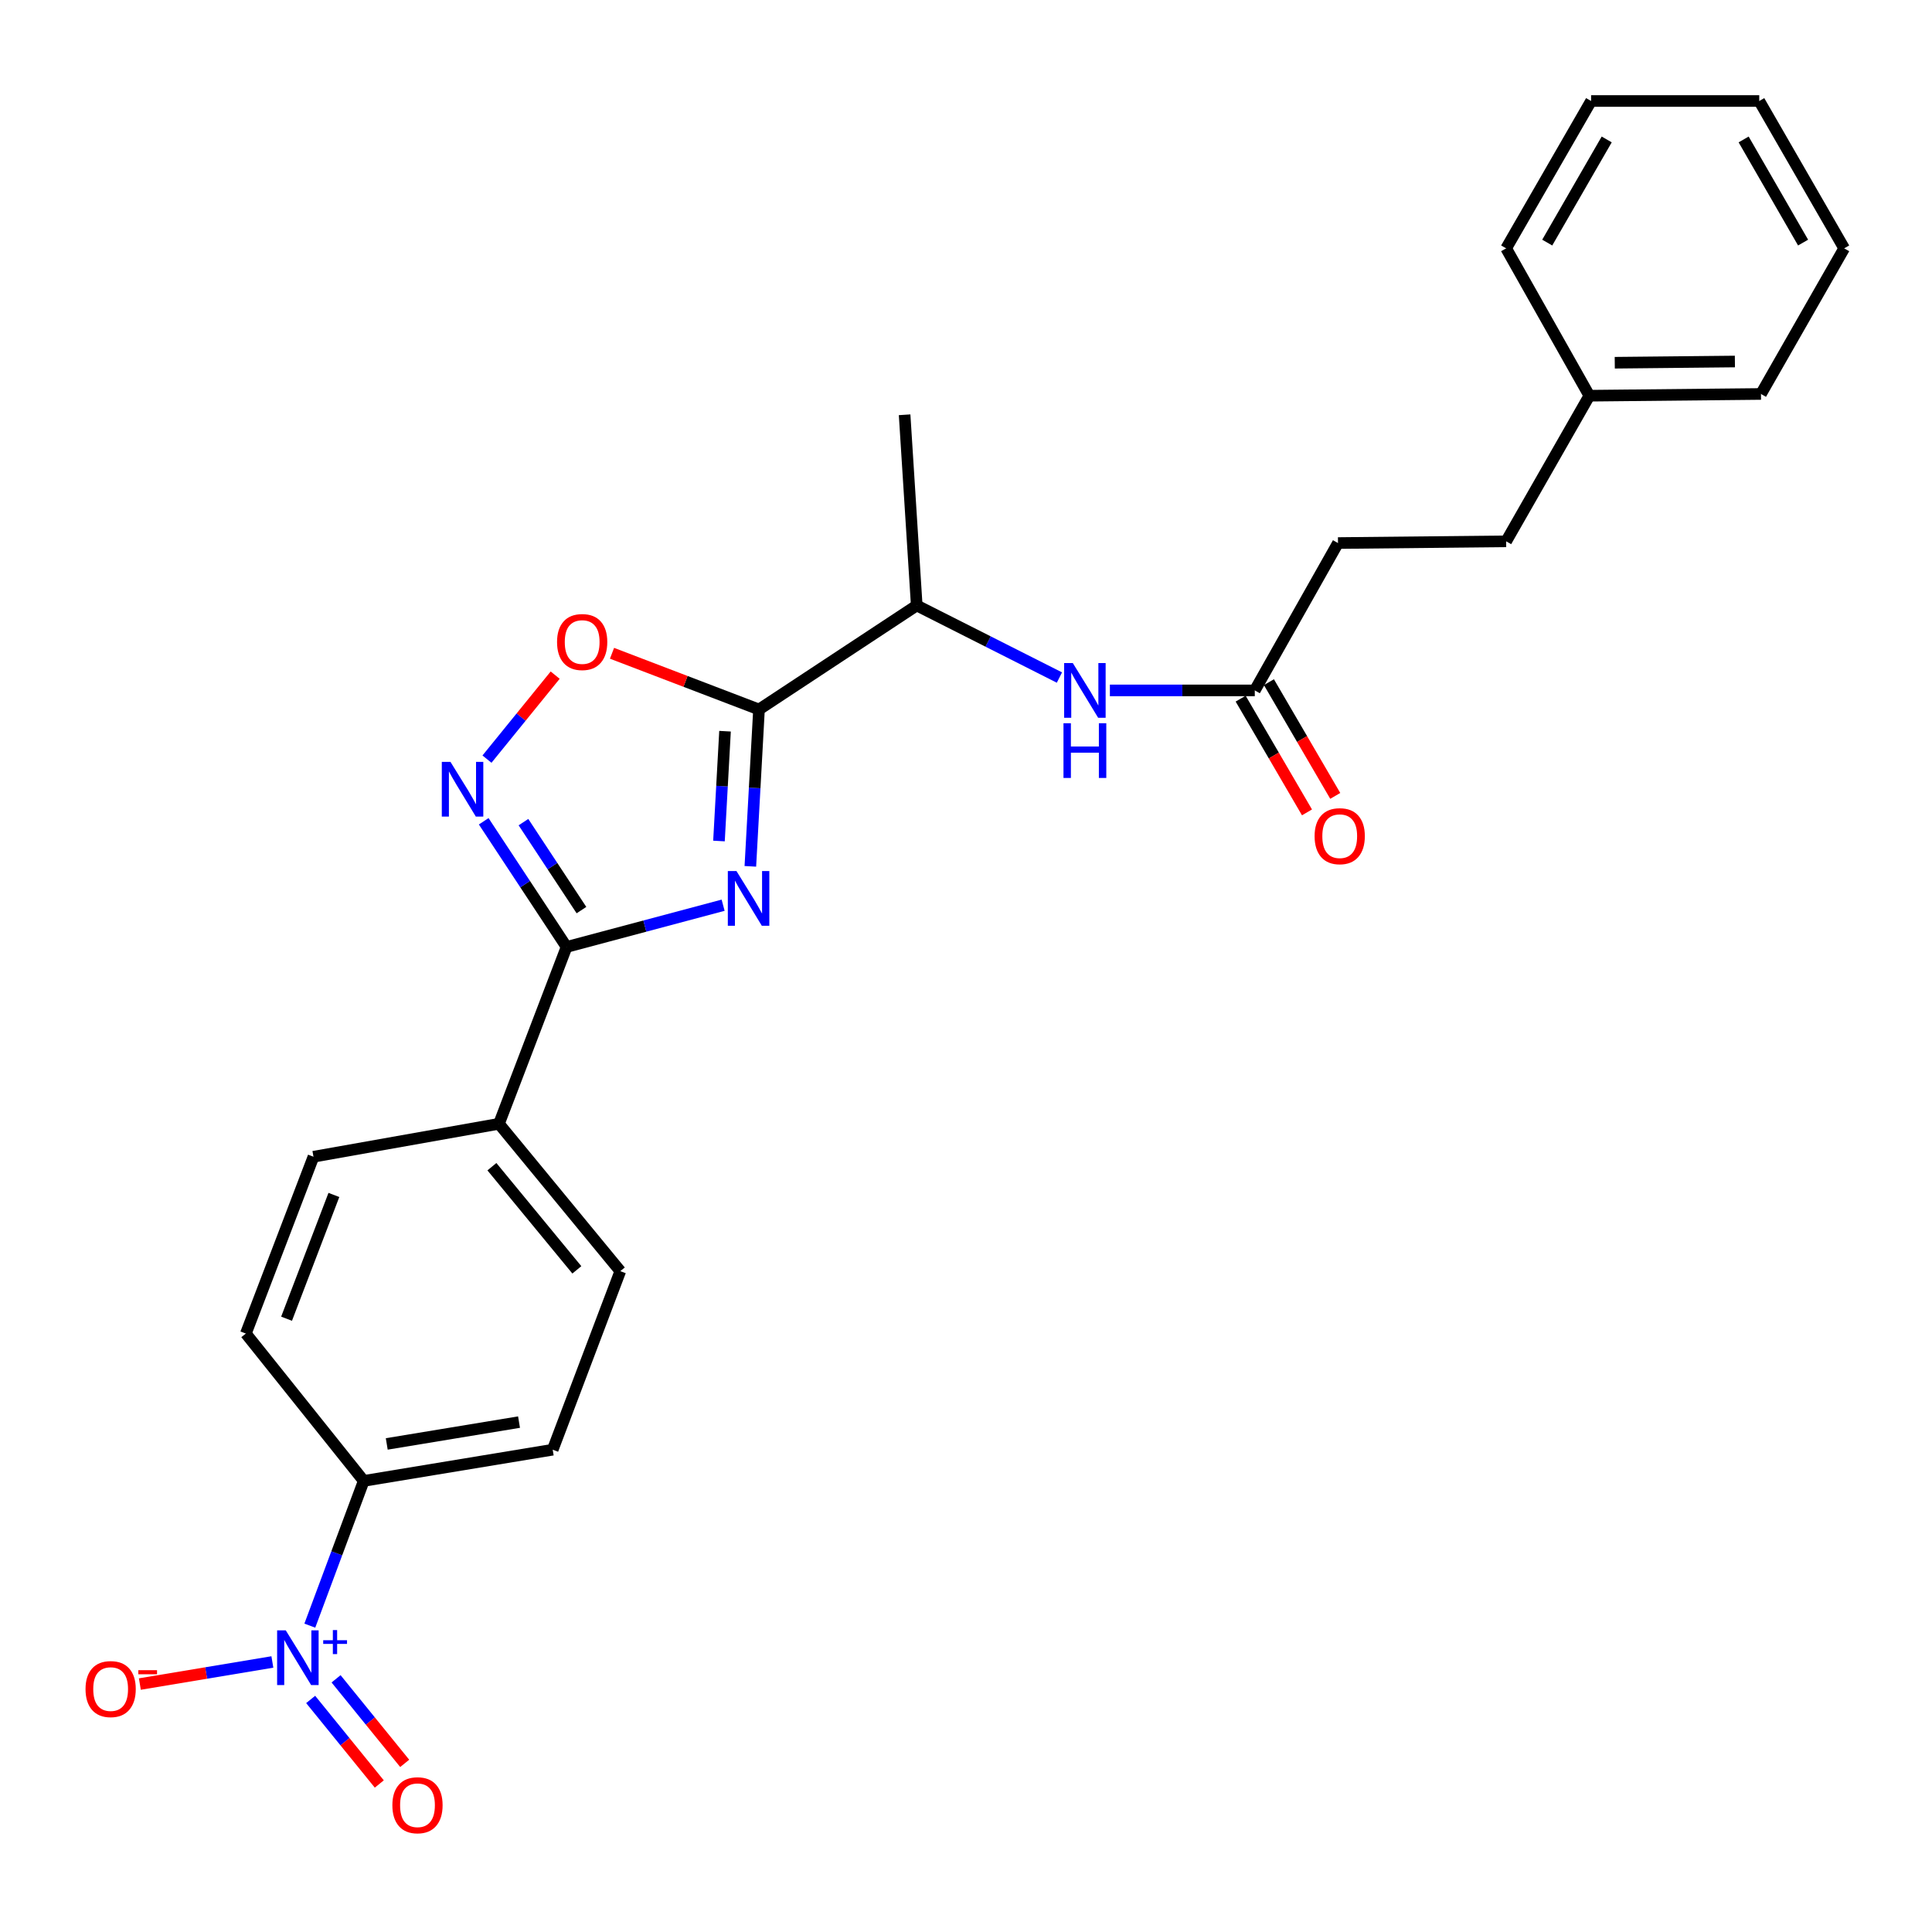 <?xml version='1.0' encoding='iso-8859-1'?>
<svg version='1.1' baseProfile='full'
              xmlns='http://www.w3.org/2000/svg'
                      xmlns:rdkit='http://www.rdkit.org/xml'
                      xmlns:xlink='http://www.w3.org/1999/xlink'
                  xml:space='preserve'
width='1000px' height='1000px' viewBox='0 0 1000 1000'>
<!-- END OF HEADER -->
<rect style='opacity:1.0;fill:#FFFFFF;stroke:none' width='1000' height='1000' x='0' y='0'> </rect>
<path class='bond-0' d='M 548.358,350.698 L 511.429,332.042' style='fill:none;fill-rule:evenodd;stroke:#0000FF;stroke-width:6px;stroke-linecap:butt;stroke-linejoin:miter;stroke-opacity:1' />
<path class='bond-0' d='M 511.429,332.042 L 474.5,313.385' style='fill:none;fill-rule:evenodd;stroke:#000000;stroke-width:6px;stroke-linecap:butt;stroke-linejoin:miter;stroke-opacity:1' />
<path class='bond-1' d='M 574.475,357.355 L 611.975,357.355' style='fill:none;fill-rule:evenodd;stroke:#0000FF;stroke-width:6px;stroke-linecap:butt;stroke-linejoin:miter;stroke-opacity:1' />
<path class='bond-1' d='M 611.975,357.355 L 649.476,357.355' style='fill:none;fill-rule:evenodd;stroke:#000000;stroke-width:6px;stroke-linecap:butt;stroke-linejoin:miter;stroke-opacity:1' />
<path class='bond-2' d='M 642.161,361.622 L 659.329,391.056' style='fill:none;fill-rule:evenodd;stroke:#000000;stroke-width:6px;stroke-linecap:butt;stroke-linejoin:miter;stroke-opacity:1' />
<path class='bond-2' d='M 659.329,391.056 L 676.496,420.489' style='fill:none;fill-rule:evenodd;stroke:#FF0000;stroke-width:6px;stroke-linecap:butt;stroke-linejoin:miter;stroke-opacity:1' />
<path class='bond-2' d='M 656.791,353.089 L 673.959,382.522' style='fill:none;fill-rule:evenodd;stroke:#000000;stroke-width:6px;stroke-linecap:butt;stroke-linejoin:miter;stroke-opacity:1' />
<path class='bond-2' d='M 673.959,382.522 L 691.127,411.956' style='fill:none;fill-rule:evenodd;stroke:#FF0000;stroke-width:6px;stroke-linecap:butt;stroke-linejoin:miter;stroke-opacity:1' />
<path class='bond-3' d='M 649.476,357.355 L 692.542,281.083' style='fill:none;fill-rule:evenodd;stroke:#000000;stroke-width:6px;stroke-linecap:butt;stroke-linejoin:miter;stroke-opacity:1' />
<path class='bond-4' d='M 293.257,490.149 L 333.771,479.345' style='fill:none;fill-rule:evenodd;stroke:#000000;stroke-width:6px;stroke-linecap:butt;stroke-linejoin:miter;stroke-opacity:1' />
<path class='bond-4' d='M 333.771,479.345 L 374.286,468.541' style='fill:none;fill-rule:evenodd;stroke:#0000FF;stroke-width:6px;stroke-linecap:butt;stroke-linejoin:miter;stroke-opacity:1' />
<path class='bond-5' d='M 293.257,490.149 L 271.811,457.625' style='fill:none;fill-rule:evenodd;stroke:#000000;stroke-width:6px;stroke-linecap:butt;stroke-linejoin:miter;stroke-opacity:1' />
<path class='bond-5' d='M 271.811,457.625 L 250.366,425.1' style='fill:none;fill-rule:evenodd;stroke:#0000FF;stroke-width:6px;stroke-linecap:butt;stroke-linejoin:miter;stroke-opacity:1' />
<path class='bond-5' d='M 300.963,471.069 L 285.951,448.301' style='fill:none;fill-rule:evenodd;stroke:#000000;stroke-width:6px;stroke-linecap:butt;stroke-linejoin:miter;stroke-opacity:1' />
<path class='bond-5' d='M 285.951,448.301 L 270.939,425.534' style='fill:none;fill-rule:evenodd;stroke:#0000FF;stroke-width:6px;stroke-linecap:butt;stroke-linejoin:miter;stroke-opacity:1' />
<path class='bond-6' d='M 293.257,490.149 L 258.264,581.674' style='fill:none;fill-rule:evenodd;stroke:#000000;stroke-width:6px;stroke-linecap:butt;stroke-linejoin:miter;stroke-opacity:1' />
<path class='bond-7' d='M 388.379,448.418 L 390.617,407.822' style='fill:none;fill-rule:evenodd;stroke:#0000FF;stroke-width:6px;stroke-linecap:butt;stroke-linejoin:miter;stroke-opacity:1' />
<path class='bond-7' d='M 390.617,407.822 L 392.855,367.226' style='fill:none;fill-rule:evenodd;stroke:#000000;stroke-width:6px;stroke-linecap:butt;stroke-linejoin:miter;stroke-opacity:1' />
<path class='bond-7' d='M 372.139,435.307 L 373.706,406.889' style='fill:none;fill-rule:evenodd;stroke:#0000FF;stroke-width:6px;stroke-linecap:butt;stroke-linejoin:miter;stroke-opacity:1' />
<path class='bond-7' d='M 373.706,406.889 L 375.272,378.472' style='fill:none;fill-rule:evenodd;stroke:#000000;stroke-width:6px;stroke-linecap:butt;stroke-linejoin:miter;stroke-opacity:1' />
<path class='bond-8' d='M 392.855,367.226 L 354.817,352.683' style='fill:none;fill-rule:evenodd;stroke:#000000;stroke-width:6px;stroke-linecap:butt;stroke-linejoin:miter;stroke-opacity:1' />
<path class='bond-8' d='M 354.817,352.683 L 316.78,338.139' style='fill:none;fill-rule:evenodd;stroke:#FF0000;stroke-width:6px;stroke-linecap:butt;stroke-linejoin:miter;stroke-opacity:1' />
<path class='bond-9' d='M 392.855,367.226 L 474.5,313.385' style='fill:none;fill-rule:evenodd;stroke:#000000;stroke-width:6px;stroke-linecap:butt;stroke-linejoin:miter;stroke-opacity:1' />
<path class='bond-10' d='M 287.354,349.448 L 269.706,371.186' style='fill:none;fill-rule:evenodd;stroke:#FF0000;stroke-width:6px;stroke-linecap:butt;stroke-linejoin:miter;stroke-opacity:1' />
<path class='bond-10' d='M 269.706,371.186 L 252.058,392.924' style='fill:none;fill-rule:evenodd;stroke:#0000FF;stroke-width:6px;stroke-linecap:butt;stroke-linejoin:miter;stroke-opacity:1' />
<path class='bond-11' d='M 160.361,841.434 L 174.314,803.973' style='fill:none;fill-rule:evenodd;stroke:#0000FF;stroke-width:6px;stroke-linecap:butt;stroke-linejoin:miter;stroke-opacity:1' />
<path class='bond-11' d='M 174.314,803.973 L 188.268,766.511' style='fill:none;fill-rule:evenodd;stroke:#000000;stroke-width:6px;stroke-linecap:butt;stroke-linejoin:miter;stroke-opacity:1' />
<path class='bond-12' d='M 140.981,860.234 L 106.687,865.948' style='fill:none;fill-rule:evenodd;stroke:#0000FF;stroke-width:6px;stroke-linecap:butt;stroke-linejoin:miter;stroke-opacity:1' />
<path class='bond-12' d='M 106.687,865.948 L 72.392,871.663' style='fill:none;fill-rule:evenodd;stroke:#FF0000;stroke-width:6px;stroke-linecap:butt;stroke-linejoin:miter;stroke-opacity:1' />
<path class='bond-13' d='M 160.799,879.629 L 178.561,901.511' style='fill:none;fill-rule:evenodd;stroke:#0000FF;stroke-width:6px;stroke-linecap:butt;stroke-linejoin:miter;stroke-opacity:1' />
<path class='bond-13' d='M 178.561,901.511 L 196.323,923.392' style='fill:none;fill-rule:evenodd;stroke:#FF0000;stroke-width:6px;stroke-linecap:butt;stroke-linejoin:miter;stroke-opacity:1' />
<path class='bond-13' d='M 173.948,868.955 L 191.711,890.837' style='fill:none;fill-rule:evenodd;stroke:#0000FF;stroke-width:6px;stroke-linecap:butt;stroke-linejoin:miter;stroke-opacity:1' />
<path class='bond-13' d='M 191.711,890.837 L 209.473,912.718' style='fill:none;fill-rule:evenodd;stroke:#FF0000;stroke-width:6px;stroke-linecap:butt;stroke-linejoin:miter;stroke-opacity:1' />
<path class='bond-14' d='M 188.268,766.511 L 286.078,750.365' style='fill:none;fill-rule:evenodd;stroke:#000000;stroke-width:6px;stroke-linecap:butt;stroke-linejoin:miter;stroke-opacity:1' />
<path class='bond-14' d='M 200.181,747.378 L 268.648,736.076' style='fill:none;fill-rule:evenodd;stroke:#000000;stroke-width:6px;stroke-linecap:butt;stroke-linejoin:miter;stroke-opacity:1' />
<path class='bond-15' d='M 188.268,766.511 L 127.257,690.248' style='fill:none;fill-rule:evenodd;stroke:#000000;stroke-width:6px;stroke-linecap:butt;stroke-linejoin:miter;stroke-opacity:1' />
<path class='bond-16' d='M 286.078,750.365 L 321.071,657.946' style='fill:none;fill-rule:evenodd;stroke:#000000;stroke-width:6px;stroke-linecap:butt;stroke-linejoin:miter;stroke-opacity:1' />
<path class='bond-17' d='M 127.257,690.248 L 162.251,598.724' style='fill:none;fill-rule:evenodd;stroke:#000000;stroke-width:6px;stroke-linecap:butt;stroke-linejoin:miter;stroke-opacity:1' />
<path class='bond-17' d='M 148.326,682.568 L 172.822,618.501' style='fill:none;fill-rule:evenodd;stroke:#000000;stroke-width:6px;stroke-linecap:butt;stroke-linejoin:miter;stroke-opacity:1' />
<path class='bond-18' d='M 258.264,581.674 L 162.251,598.724' style='fill:none;fill-rule:evenodd;stroke:#000000;stroke-width:6px;stroke-linecap:butt;stroke-linejoin:miter;stroke-opacity:1' />
<path class='bond-19' d='M 258.264,581.674 L 321.071,657.946' style='fill:none;fill-rule:evenodd;stroke:#000000;stroke-width:6px;stroke-linecap:butt;stroke-linejoin:miter;stroke-opacity:1' />
<path class='bond-19' d='M 254.61,603.881 L 298.575,657.272' style='fill:none;fill-rule:evenodd;stroke:#000000;stroke-width:6px;stroke-linecap:butt;stroke-linejoin:miter;stroke-opacity:1' />
<path class='bond-20' d='M 474.5,313.385 L 468.224,214.691' style='fill:none;fill-rule:evenodd;stroke:#000000;stroke-width:6px;stroke-linecap:butt;stroke-linejoin:miter;stroke-opacity:1' />
<path class='bond-21' d='M 692.542,281.083 L 779.579,280.189' style='fill:none;fill-rule:evenodd;stroke:#000000;stroke-width:6px;stroke-linecap:butt;stroke-linejoin:miter;stroke-opacity:1' />
<path class='bond-22' d='M 779.579,280.189 L 822.645,204.82' style='fill:none;fill-rule:evenodd;stroke:#000000;stroke-width:6px;stroke-linecap:butt;stroke-linejoin:miter;stroke-opacity:1' />
<path class='bond-23' d='M 822.645,204.82 L 911.479,203.917' style='fill:none;fill-rule:evenodd;stroke:#000000;stroke-width:6px;stroke-linecap:butt;stroke-linejoin:miter;stroke-opacity:1' />
<path class='bond-23' d='M 835.798,187.749 L 897.982,187.117' style='fill:none;fill-rule:evenodd;stroke:#000000;stroke-width:6px;stroke-linecap:butt;stroke-linejoin:miter;stroke-opacity:1' />
<path class='bond-24' d='M 822.645,204.82 L 779.579,128.548' style='fill:none;fill-rule:evenodd;stroke:#000000;stroke-width:6px;stroke-linecap:butt;stroke-linejoin:miter;stroke-opacity:1' />
<path class='bond-25' d='M 911.479,203.917 L 954.545,128.548' style='fill:none;fill-rule:evenodd;stroke:#000000;stroke-width:6px;stroke-linecap:butt;stroke-linejoin:miter;stroke-opacity:1' />
<path class='bond-26' d='M 779.579,128.548 L 823.549,52.276' style='fill:none;fill-rule:evenodd;stroke:#000000;stroke-width:6px;stroke-linecap:butt;stroke-linejoin:miter;stroke-opacity:1' />
<path class='bond-26' d='M 800.847,125.566 L 831.626,72.176' style='fill:none;fill-rule:evenodd;stroke:#000000;stroke-width:6px;stroke-linecap:butt;stroke-linejoin:miter;stroke-opacity:1' />
<path class='bond-27' d='M 954.545,128.548 L 910.585,52.276' style='fill:none;fill-rule:evenodd;stroke:#000000;stroke-width:6px;stroke-linecap:butt;stroke-linejoin:miter;stroke-opacity:1' />
<path class='bond-27' d='M 933.277,125.565 L 902.505,72.175' style='fill:none;fill-rule:evenodd;stroke:#000000;stroke-width:6px;stroke-linecap:butt;stroke-linejoin:miter;stroke-opacity:1' />
<path class='bond-28' d='M 823.549,52.276 L 910.585,52.276' style='fill:none;fill-rule:evenodd;stroke:#000000;stroke-width:6px;stroke-linecap:butt;stroke-linejoin:miter;stroke-opacity:1' />
<path  class='atom-0' d='M 555.276 343.195
L 564.556 358.195
Q 565.476 359.675, 566.956 362.355
Q 568.436 365.035, 568.516 365.195
L 568.516 343.195
L 572.276 343.195
L 572.276 371.515
L 568.396 371.515
L 558.436 355.115
Q 557.276 353.195, 556.036 350.995
Q 554.836 348.795, 554.476 348.115
L 554.476 371.515
L 550.796 371.515
L 550.796 343.195
L 555.276 343.195
' fill='#0000FF'/>
<path  class='atom-0' d='M 550.456 374.347
L 554.296 374.347
L 554.296 386.387
L 568.776 386.387
L 568.776 374.347
L 572.616 374.347
L 572.616 402.667
L 568.776 402.667
L 568.776 389.587
L 554.296 389.587
L 554.296 402.667
L 550.456 402.667
L 550.456 374.347
' fill='#0000FF'/>
<path  class='atom-3' d='M 381.203 450.866
L 390.483 465.866
Q 391.403 467.346, 392.883 470.026
Q 394.363 472.706, 394.443 472.866
L 394.443 450.866
L 398.203 450.866
L 398.203 479.186
L 394.323 479.186
L 384.363 462.786
Q 383.203 460.866, 381.963 458.666
Q 380.763 456.466, 380.403 455.786
L 380.403 479.186
L 376.723 479.186
L 376.723 450.866
L 381.203 450.866
' fill='#0000FF'/>
<path  class='atom-5' d='M 288.33 332.312
Q 288.33 325.512, 291.69 321.712
Q 295.05 317.912, 301.33 317.912
Q 307.61 317.912, 310.97 321.712
Q 314.33 325.512, 314.33 332.312
Q 314.33 339.192, 310.93 343.112
Q 307.53 346.992, 301.33 346.992
Q 295.09 346.992, 291.69 343.112
Q 288.33 339.232, 288.33 332.312
M 301.33 343.792
Q 305.65 343.792, 307.97 340.912
Q 310.33 337.992, 310.33 332.312
Q 310.33 326.752, 307.97 323.952
Q 305.65 321.112, 301.33 321.112
Q 297.01 321.112, 294.65 323.912
Q 292.33 326.712, 292.33 332.312
Q 292.33 338.032, 294.65 340.912
Q 297.01 343.792, 301.33 343.792
' fill='#FF0000'/>
<path  class='atom-6' d='M 233.157 394.335
L 242.437 409.335
Q 243.357 410.815, 244.837 413.495
Q 246.317 416.175, 246.397 416.335
L 246.397 394.335
L 250.157 394.335
L 250.157 422.655
L 246.277 422.655
L 236.317 406.255
Q 235.157 404.335, 233.917 402.135
Q 232.717 399.935, 232.357 399.255
L 232.357 422.655
L 228.677 422.655
L 228.677 394.335
L 233.157 394.335
' fill='#0000FF'/>
<path  class='atom-7' d='M 147.918 843.876
L 157.198 858.876
Q 158.118 860.356, 159.598 863.036
Q 161.078 865.716, 161.158 865.876
L 161.158 843.876
L 164.918 843.876
L 164.918 872.196
L 161.038 872.196
L 151.078 855.796
Q 149.918 853.876, 148.678 851.676
Q 147.478 849.476, 147.118 848.796
L 147.118 872.196
L 143.438 872.196
L 143.438 843.876
L 147.918 843.876
' fill='#0000FF'/>
<path  class='atom-7' d='M 167.294 848.98
L 172.283 848.98
L 172.283 843.727
L 174.501 843.727
L 174.501 848.98
L 179.622 848.98
L 179.622 850.881
L 174.501 850.881
L 174.501 856.161
L 172.283 856.161
L 172.283 850.881
L 167.294 850.881
L 167.294 848.98
' fill='#0000FF'/>
<path  class='atom-9' d='M 44.271 874.262
Q 44.271 867.462, 47.631 863.662
Q 50.991 859.862, 57.271 859.862
Q 63.551 859.862, 66.911 863.662
Q 70.271 867.462, 70.271 874.262
Q 70.271 881.142, 66.871 885.062
Q 63.471 888.942, 57.271 888.942
Q 51.031 888.942, 47.631 885.062
Q 44.271 881.182, 44.271 874.262
M 57.271 885.742
Q 61.591 885.742, 63.911 882.862
Q 66.271 879.942, 66.271 874.262
Q 66.271 868.702, 63.911 865.902
Q 61.591 863.062, 57.271 863.062
Q 52.951 863.062, 50.591 865.862
Q 48.271 868.662, 48.271 874.262
Q 48.271 879.982, 50.591 882.862
Q 52.951 885.742, 57.271 885.742
' fill='#FF0000'/>
<path  class='atom-9' d='M 71.591 864.485
L 81.28 864.485
L 81.28 866.597
L 71.591 866.597
L 71.591 864.485
' fill='#FF0000'/>
<path  class='atom-10' d='M 203.091 934.388
Q 203.091 927.588, 206.451 923.788
Q 209.811 919.988, 216.091 919.988
Q 222.371 919.988, 225.731 923.788
Q 229.091 927.588, 229.091 934.388
Q 229.091 941.268, 225.691 945.188
Q 222.291 949.068, 216.091 949.068
Q 209.851 949.068, 206.451 945.188
Q 203.091 941.308, 203.091 934.388
M 216.091 945.868
Q 220.411 945.868, 222.731 942.988
Q 225.091 940.068, 225.091 934.388
Q 225.091 928.828, 222.731 926.028
Q 220.411 923.188, 216.091 923.188
Q 211.771 923.188, 209.411 925.988
Q 207.091 928.788, 207.091 934.388
Q 207.091 940.108, 209.411 942.988
Q 211.771 945.868, 216.091 945.868
' fill='#FF0000'/>
<path  class='atom-18' d='M 680.436 432.804
Q 680.436 426.004, 683.796 422.204
Q 687.156 418.404, 693.436 418.404
Q 699.716 418.404, 703.076 422.204
Q 706.436 426.004, 706.436 432.804
Q 706.436 439.684, 703.036 443.604
Q 699.636 447.484, 693.436 447.484
Q 687.196 447.484, 683.796 443.604
Q 680.436 439.724, 680.436 432.804
M 693.436 444.284
Q 697.756 444.284, 700.076 441.404
Q 702.436 438.484, 702.436 432.804
Q 702.436 427.244, 700.076 424.444
Q 697.756 421.604, 693.436 421.604
Q 689.116 421.604, 686.756 424.404
Q 684.436 427.204, 684.436 432.804
Q 684.436 438.524, 686.756 441.404
Q 689.116 444.284, 693.436 444.284
' fill='#FF0000'/>
</svg>
